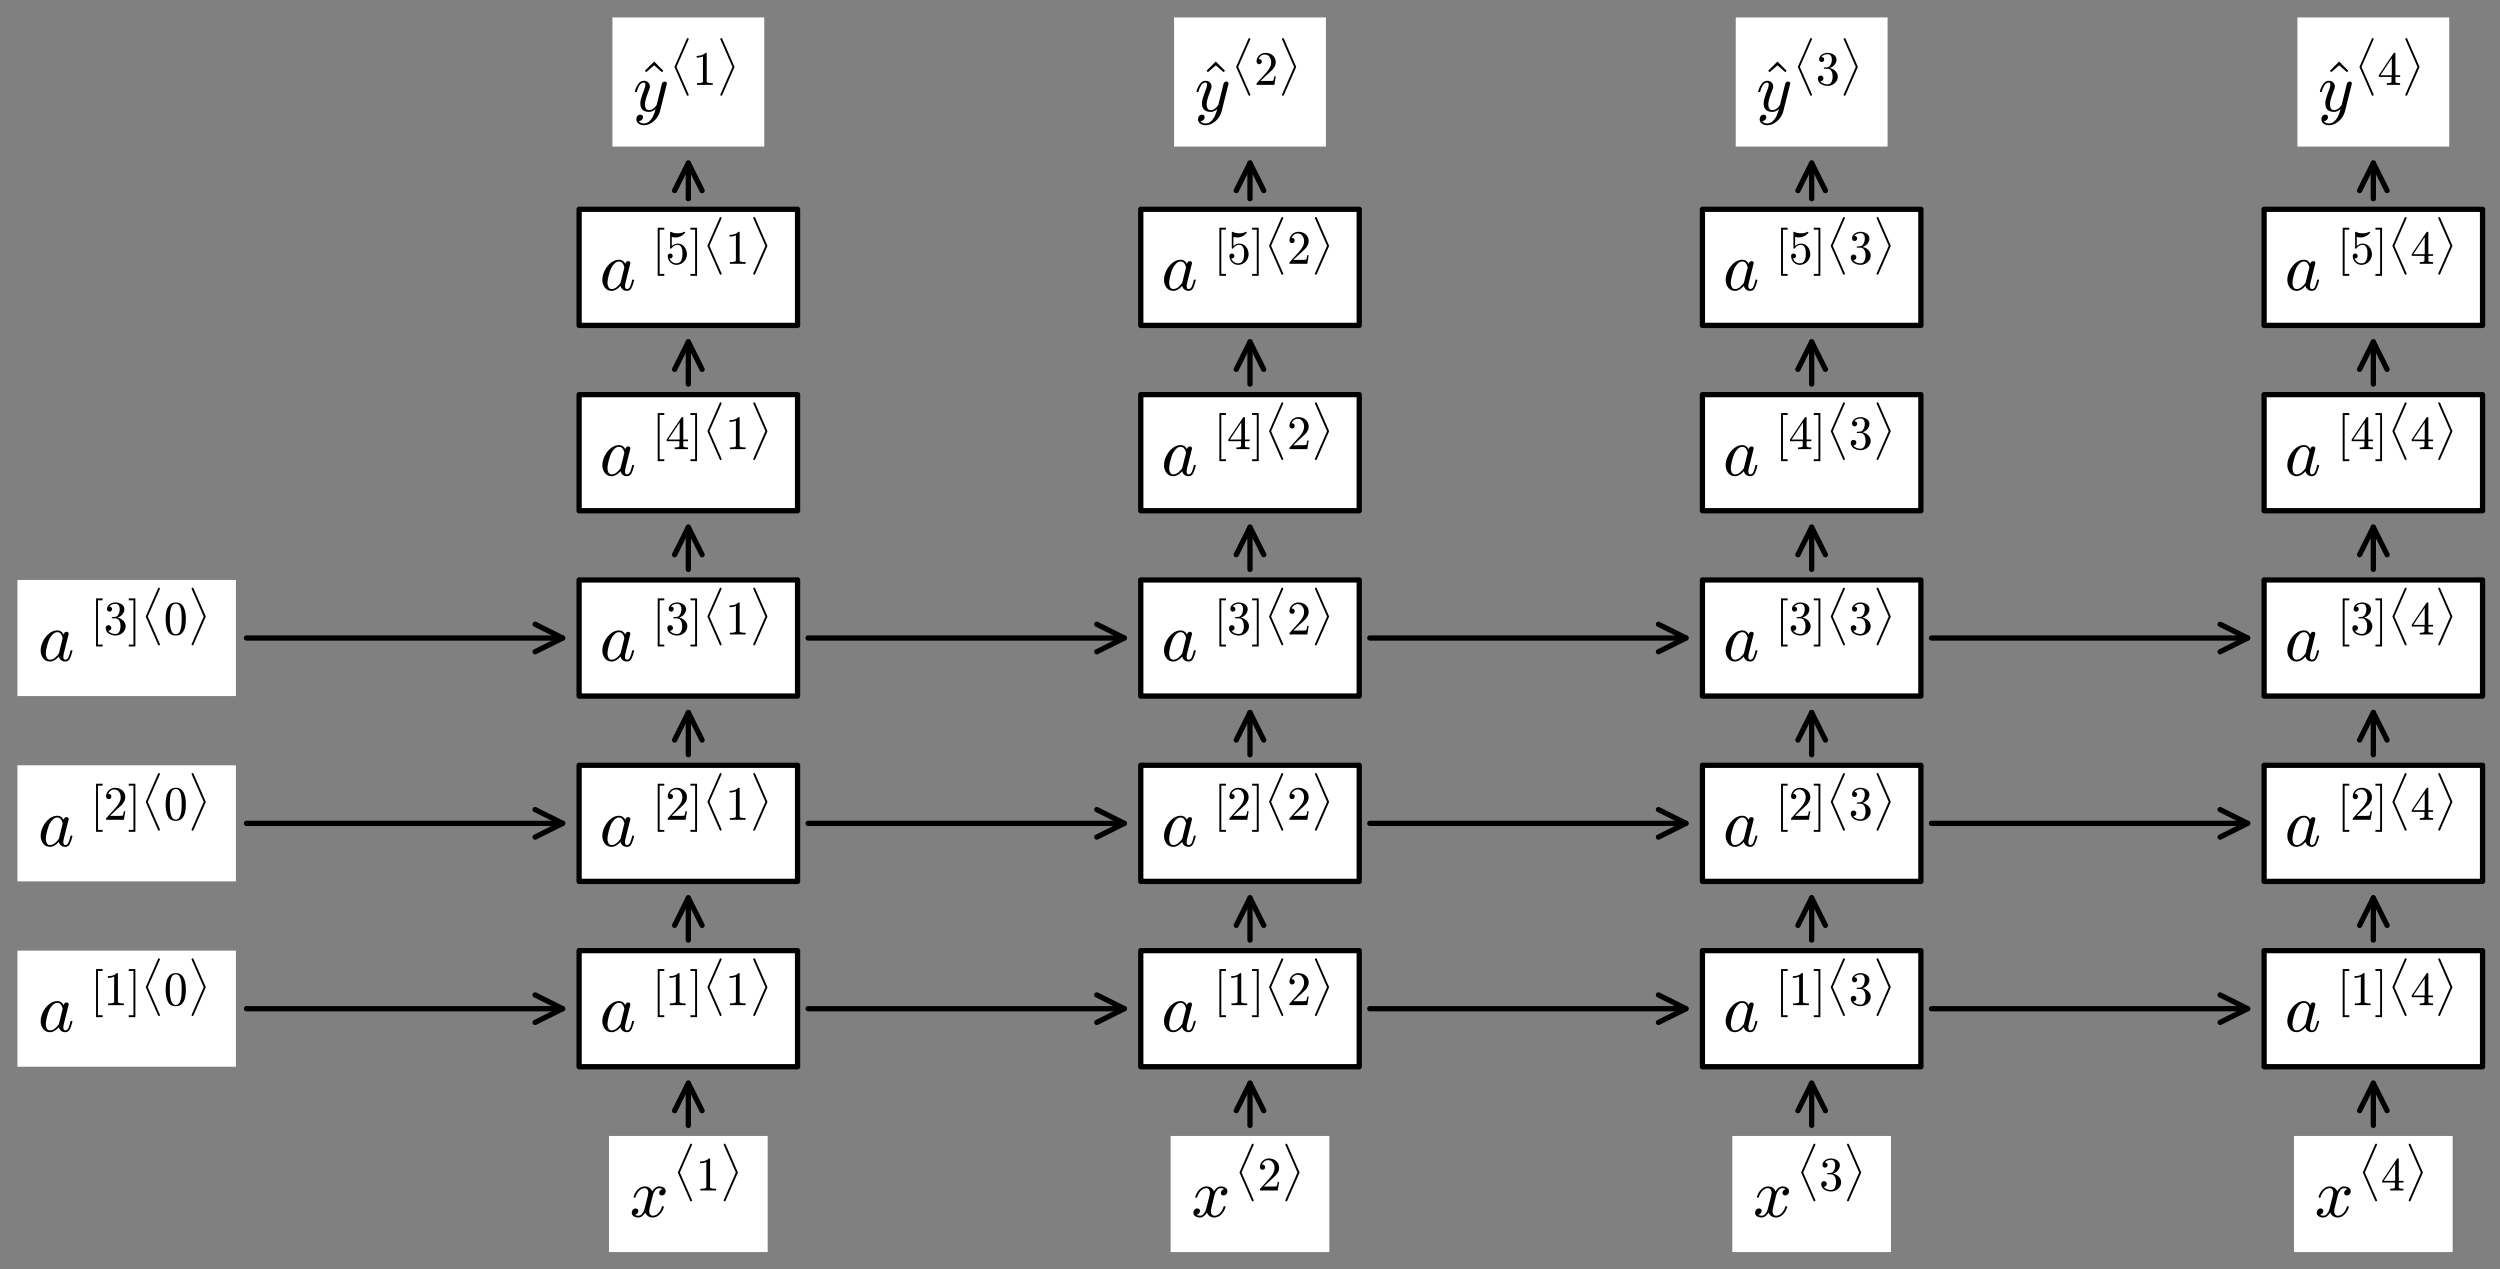 <?xml version="1.0" encoding="utf-8" standalone="no"?>
<!DOCTYPE svg PUBLIC "-//W3C//DTD SVG 1.1//EN"
  "http://www.w3.org/Graphics/SVG/1.1/DTD/svg11.dtd">
<!-- Created with matplotlib (https://matplotlib.org/) -->
<svg height="240.231pt" version="1.1" viewBox="0 0 473.083 240.231" width="473.083pt" xmlns="http://www.w3.org/2000/svg" xmlns:xlink="http://www.w3.org/1999/xlink">
 <rect x="0" y="0" width="473.083" height="240.231" fill="#808080" stroke="none"/>
 <defs>
  <style type="text/css">*{stroke-linecap:butt;stroke-linejoin:round;}</style>
 </defs>
 <g id="figure_1">
  <g id="patch_1">
   <path d="M 0 240.231 
L 473.083 240.231 
L 473.083 0 
L 0 0 
z
" style="fill:none;"/>
  </g>
  <g id="axes_1">
   <g id="text_1">
    <g id="patch_2">
     <path d="M 3.3 201.86 
L 44.64 201.86 
L 44.64 179.89 
L 3.3 179.89 
z
" style="fill:#ffffff;"/>
    </g>
    <!-- $a^{\;[1]\langle 0 \rangle} $ -->
    <g transform="translate(7.2 195.256)scale(0.13 -0.13)">
     <defs>
      <path d="M 17.391 -1.125 
Q 11.078 -1.125 7.438 3.641 
Q 3.812 8.406 3.812 14.891 
Q 3.812 21.297 7.125 28.172 
Q 10.453 35.062 16.094 39.625 
Q 21.734 44.188 28.219 44.188 
Q 31.203 44.188 33.547 42.578 
Q 35.891 40.969 37.203 38.188 
Q 38.328 42.188 41.609 42.188 
Q 42.875 42.188 43.719 41.422 
Q 44.578 40.672 44.578 39.406 
Q 44.578 39.109 44.547 38.953 
Q 44.531 38.812 44.484 38.625 
L 37.5 10.688 
Q 36.812 7.719 36.812 5.812 
Q 36.812 1.516 39.703 1.516 
Q 42.828 1.516 44.453 5.484 
Q 46.094 9.469 47.219 14.703 
Q 47.406 15.281 48 15.281 
L 49.219 15.281 
Q 49.609 15.281 49.844 14.938 
Q 50.094 14.594 50.094 14.312 
Q 48.344 7.328 46.266 3.094 
Q 44.188 -1.125 39.5 -1.125 
Q 36.141 -1.125 33.547 0.844 
Q 30.953 2.828 30.328 6.109 
Q 23.875 -1.125 17.391 -1.125 
z
M 17.484 1.516 
Q 21.094 1.516 24.484 4.219 
Q 27.875 6.938 30.328 10.594 
Q 30.422 10.688 30.422 10.891 
L 35.797 32.625 
L 35.891 32.906 
Q 35.297 36.469 33.312 39.031 
Q 31.344 41.609 27.984 41.609 
Q 24.609 41.609 21.703 38.844 
Q 18.797 36.078 16.797 32.328 
Q 14.844 28.328 13.062 21.344 
Q 11.281 14.359 11.281 10.5 
Q 11.281 7.031 12.766 4.266 
Q 14.266 1.516 17.484 1.516 
z
" id="Cmmi10-97"/>
      <path d="M 11.812 -25 
L 11.812 75 
L 25.484 75 
L 25.484 71 
L 15.828 71 
L 15.828 -21 
L 25.484 -21 
L 25.484 -25 
z
" id="Cmr10-91"/>
      <path d="M 9.281 0 
L 9.281 3.516 
Q 21.781 3.516 21.781 6.688 
L 21.781 59.188 
Q 16.609 56.688 8.688 56.688 
L 8.688 60.203 
Q 20.953 60.203 27.203 66.609 
L 28.609 66.609 
Q 28.953 66.609 29.266 66.328 
Q 29.594 66.062 29.594 65.719 
L 29.594 6.688 
Q 29.594 3.516 42.094 3.516 
L 42.094 0 
z
" id="Cmr10-49"/>
      <path d="M 2.203 -25 
L 2.203 -21 
L 11.922 -21 
L 11.922 71 
L 2.203 71 
L 2.203 75 
L 15.922 75 
L 15.922 -25 
z
" id="Cmr10-93"/>
      <path d="M 35.5 -114.797 
L 10.016 -56.781 
Q 9.812 -56.5 9.812 -56 
Q 9.812 -55.516 10.016 -55.328 
L 35.5 2.781 
Q 35.984 4 37.312 4 
Q 38.031 4 38.672 3.359 
Q 39.312 2.734 39.312 2 
Q 39.312 1.516 39.203 1.312 
L 14.016 -56 
L 39.203 -113.281 
Q 39.312 -113.484 39.312 -114.016 
Q 39.312 -114.75 38.672 -115.375 
Q 38.031 -116.016 37.312 -116.016 
Q 36.031 -116.016 35.5 -114.797 
z
" id="Cmex10-173"/>
      <path d="M 25 -2.203 
Q 12.75 -2.203 8.328 7.875 
Q 3.906 17.969 3.906 31.891 
Q 3.906 40.578 5.484 48.234 
Q 7.078 55.906 11.781 61.25 
Q 16.5 66.609 25 66.609 
Q 31.594 66.609 35.781 63.375 
Q 39.984 60.156 42.188 55.047 
Q 44.391 49.953 45.188 44.109 
Q 46 38.281 46 31.891 
Q 46 23.297 44.406 15.797 
Q 42.828 8.297 38.188 3.047 
Q 33.547 -2.203 25 -2.203 
z
M 25 0.391 
Q 30.562 0.391 33.297 6.094 
Q 36.031 11.812 36.672 18.75 
Q 37.312 25.688 37.312 33.5 
Q 37.312 41.016 36.672 47.359 
Q 36.031 53.719 33.312 58.859 
Q 30.609 64.016 25 64.016 
Q 19.344 64.016 16.609 58.828 
Q 13.875 53.656 13.234 47.328 
Q 12.594 41.016 12.594 33.5 
Q 12.594 27.938 12.859 23 
Q 13.141 18.062 14.312 12.812 
Q 15.484 7.562 18.094 3.969 
Q 20.703 0.391 25 0.391 
z
" id="Cmr10-48"/>
      <path d="M 7.812 -114.016 
Q 7.812 -113.484 8.016 -113.281 
L 33.109 -56 
L 8.016 1.312 
Q 7.812 1.516 7.812 2 
Q 7.812 2.734 8.391 3.359 
Q 8.984 4 9.812 4 
Q 10.984 4 11.719 2.781 
L 37.203 -55.328 
Q 37.312 -55.516 37.312 -56 
Q 37.312 -56.5 37.203 -56.781 
L 11.719 -114.797 
Q 10.938 -116.016 9.812 -116.016 
Q 8.984 -116.016 8.391 -115.375 
Q 7.812 -114.75 7.812 -114.016 
z
" id="Cmex10-174"/>
     </defs>
     <use transform="translate(0 0.597)" xlink:href="#Cmmi10-97"/>
     <use transform="translate(76.157 38.861)scale(0.7)" xlink:href="#Cmr10-91"/>
     <use transform="translate(95.537 38.861)scale(0.7)" xlink:href="#Cmr10-49"/>
     <use transform="translate(130.537 38.861)scale(0.7)" xlink:href="#Cmr10-93"/>
     <use transform="translate(149.917 104.202)scale(0.7)" xlink:href="#Cmex10-173"/>
     <use transform="translate(182.969 38.861)scale(0.7)" xlink:href="#Cmr10-48"/>
     <use transform="translate(217.969 104.202)scale(0.7)" xlink:href="#Cmex10-174"/>
    </g>
   </g>
   <g id="text_2">
    <g id="patch_3">
     <path d="M 109.586 201.86 
L 150.926 201.86 
L 150.926 179.89 
L 109.586 179.89 
z
" style="fill:#ffffff;stroke:#000000;stroke-linejoin:miter;"/>
    </g>
    <!-- $a^{\;[1]\langle 1 \rangle} $ -->
    <g transform="translate(113.486 195.256)scale(0.13 -0.13)">
     <use transform="translate(0 0.597)" xlink:href="#Cmmi10-97"/>
     <use transform="translate(76.157 38.861)scale(0.7)" xlink:href="#Cmr10-91"/>
     <use transform="translate(95.537 38.861)scale(0.7)" xlink:href="#Cmr10-49"/>
     <use transform="translate(130.537 38.861)scale(0.7)" xlink:href="#Cmr10-93"/>
     <use transform="translate(149.917 104.202)scale(0.7)" xlink:href="#Cmex10-173"/>
     <use transform="translate(182.969 38.861)scale(0.7)" xlink:href="#Cmr10-49"/>
     <use transform="translate(217.969 104.202)scale(0.7)" xlink:href="#Cmex10-174"/>
    </g>
   </g>
   <g id="patch_4">
    <path d="M 106.466 190.875 
Q 77.113 190.875 46.642 190.875 
" style="fill:none;stroke:#000000;stroke-linecap:round;"/>
    <path d="M 101.266 188.275 
L 106.466 190.875 
L 101.266 193.475 
" style="fill:none;stroke:#000000;stroke-linecap:round;"/>
   </g>
   <g id="text_3">
    <g id="patch_5">
     <path d="M 115.241 236.931 
L 145.271 236.931 
L 145.271 214.961 
L 115.241 214.961 
z
" style="fill:#ffffff;"/>
    </g>
    <!-- $x^{\langle 1 \rangle} $ -->
    <g transform="translate(119.141 230.327)scale(0.13 -0.13)">
     <defs>
      <path d="M 7.812 2.875 
Q 9.578 1.516 12.797 1.516 
Q 15.922 1.516 18.312 4.516 
Q 20.703 7.516 21.578 11.078 
L 26.125 28.812 
Q 27.203 33.641 27.203 35.406 
Q 27.203 37.891 25.812 39.75 
Q 24.422 41.609 21.922 41.609 
Q 18.75 41.609 15.969 39.625 
Q 13.188 37.641 11.281 34.594 
Q 9.375 31.547 8.594 28.422 
Q 8.406 27.781 7.812 27.781 
L 6.594 27.781 
Q 5.812 27.781 5.812 28.719 
L 5.812 29 
Q 6.781 32.719 9.125 36.25 
Q 11.469 39.797 14.859 41.984 
Q 18.266 44.188 22.125 44.188 
Q 25.781 44.188 28.734 42.234 
Q 31.688 40.281 32.906 36.922 
Q 34.625 39.984 37.281 42.078 
Q 39.938 44.188 43.109 44.188 
Q 45.266 44.188 47.5 43.422 
Q 49.75 42.672 51.172 41.109 
Q 52.594 39.547 52.594 37.203 
Q 52.594 34.672 50.953 32.828 
Q 49.312 31 46.781 31 
Q 45.172 31 44.094 32.031 
Q 43.016 33.062 43.016 34.625 
Q 43.016 36.719 44.453 38.297 
Q 45.906 39.891 47.906 40.188 
Q 46.094 41.609 42.922 41.609 
Q 39.703 41.609 37.328 38.625 
Q 34.969 35.641 33.984 31.984 
L 29.594 14.312 
Q 28.516 10.297 28.516 7.719 
Q 28.516 5.172 29.953 3.344 
Q 31.391 1.516 33.797 1.516 
Q 38.484 1.516 42.156 5.641 
Q 45.844 9.766 47.016 14.703 
Q 47.219 15.281 47.797 15.281 
L 49.031 15.281 
Q 49.422 15.281 49.656 15.016 
Q 49.906 14.75 49.906 14.406 
Q 49.906 14.312 49.812 14.109 
Q 48.391 8.156 43.844 3.516 
Q 39.312 -1.125 33.594 -1.125 
Q 29.938 -1.125 26.984 0.844 
Q 24.031 2.828 22.797 6.203 
Q 21.234 3.266 18.469 1.062 
Q 15.719 -1.125 12.594 -1.125 
Q 10.453 -1.125 8.172 -0.359 
Q 5.906 0.391 4.484 1.953 
Q 3.078 3.516 3.078 5.906 
Q 3.078 8.25 4.703 10.172 
Q 6.344 12.109 8.797 12.109 
Q 10.453 12.109 11.578 11.109 
Q 12.703 10.109 12.703 8.5 
Q 12.703 6.391 11.297 4.828 
Q 9.906 3.266 7.812 2.875 
z
" id="Cmmi10-120"/>
     </defs>
     <use transform="translate(0 0.597)" xlink:href="#Cmmi10-120"/>
     <use transform="translate(63.383 104.202)scale(0.7)" xlink:href="#Cmex10-173"/>
     <use transform="translate(96.435 38.861)scale(0.7)" xlink:href="#Cmr10-49"/>
     <use transform="translate(131.435 104.202)scale(0.7)" xlink:href="#Cmex10-174"/>
    </g>
   </g>
   <g id="patch_6">
    <path d="M 130.256 212.962 
Q 130.256 208.41 130.256 204.975 
" style="fill:none;stroke:#000000;stroke-linecap:round;"/>
    <path d="M 127.656 210.175 
L 130.256 204.975 
L 132.856 210.175 
" style="fill:none;stroke:#000000;stroke-linecap:round;"/>
   </g>
   <g id="text_4">
    <g id="patch_7">
     <path d="M 215.871 201.86 
L 257.211 201.86 
L 257.211 179.89 
L 215.871 179.89 
z
" style="fill:#ffffff;stroke:#000000;stroke-linejoin:miter;"/>
    </g>
    <!-- $a^{\;[1]\langle 2 \rangle} $ -->
    <g transform="translate(219.771 195.256)scale(0.13 -0.13)">
     <defs>
      <path d="M 4.984 0 
L 4.984 2.688 
Q 4.984 2.938 5.172 3.219 
L 20.703 20.406 
Q 24.219 24.219 26.406 26.797 
Q 28.609 29.391 30.75 32.766 
Q 32.906 36.141 34.156 39.625 
Q 35.406 43.109 35.406 47.016 
Q 35.406 51.125 33.891 54.859 
Q 32.375 58.594 29.375 60.844 
Q 26.375 63.094 22.125 63.094 
Q 17.781 63.094 14.312 60.469 
Q 10.844 57.859 9.422 53.719 
Q 9.812 53.812 10.5 53.812 
Q 12.75 53.812 14.328 52.297 
Q 15.922 50.781 15.922 48.391 
Q 15.922 46.094 14.328 44.5 
Q 12.75 42.922 10.5 42.922 
Q 8.156 42.922 6.562 44.547 
Q 4.984 46.188 4.984 48.391 
Q 4.984 52.156 6.391 55.438 
Q 7.812 58.734 10.469 61.297 
Q 13.141 63.875 16.484 65.234 
Q 19.828 66.609 23.578 66.609 
Q 29.297 66.609 34.219 64.188 
Q 39.156 61.766 42.031 57.344 
Q 44.922 52.938 44.922 47.016 
Q 44.922 42.672 43.016 38.766 
Q 41.109 34.859 38.125 31.656 
Q 35.156 28.469 30.516 24.406 
Q 25.875 20.359 24.422 19 
L 13.094 8.109 
L 22.703 8.109 
Q 29.781 8.109 34.547 8.219 
Q 39.312 8.344 39.594 8.594 
Q 40.766 9.859 42 17.828 
L 44.922 17.828 
L 42.094 0 
z
" id="Cmr10-50"/>
     </defs>
     <use transform="translate(0 0.597)" xlink:href="#Cmmi10-97"/>
     <use transform="translate(76.157 38.861)scale(0.7)" xlink:href="#Cmr10-91"/>
     <use transform="translate(95.537 38.861)scale(0.7)" xlink:href="#Cmr10-49"/>
     <use transform="translate(130.537 38.861)scale(0.7)" xlink:href="#Cmr10-93"/>
     <use transform="translate(149.917 104.202)scale(0.7)" xlink:href="#Cmex10-173"/>
     <use transform="translate(182.969 38.861)scale(0.7)" xlink:href="#Cmr10-50"/>
     <use transform="translate(217.969 104.202)scale(0.7)" xlink:href="#Cmex10-174"/>
    </g>
   </g>
   <g id="patch_8">
    <path d="M 212.752 190.875 
Q 183.398 190.875 152.927 190.875 
" style="fill:none;stroke:#000000;stroke-linecap:round;"/>
    <path d="M 207.552 188.275 
L 212.752 190.875 
L 207.552 193.475 
" style="fill:none;stroke:#000000;stroke-linecap:round;"/>
   </g>
   <g id="text_5">
    <g id="patch_9">
     <path d="M 221.526 236.931 
L 251.556 236.931 
L 251.556 214.961 
L 221.526 214.961 
z
" style="fill:#ffffff;"/>
    </g>
    <!-- $x^{\langle 2 \rangle} $ -->
    <g transform="translate(225.426 230.327)scale(0.13 -0.13)">
     <use transform="translate(0 0.597)" xlink:href="#Cmmi10-120"/>
     <use transform="translate(63.383 104.202)scale(0.7)" xlink:href="#Cmex10-173"/>
     <use transform="translate(96.435 38.861)scale(0.7)" xlink:href="#Cmr10-50"/>
     <use transform="translate(131.435 104.202)scale(0.7)" xlink:href="#Cmex10-174"/>
    </g>
   </g>
   <g id="patch_10">
    <path d="M 236.541 212.962 
Q 236.541 208.41 236.541 204.975 
" style="fill:none;stroke:#000000;stroke-linecap:round;"/>
    <path d="M 233.941 210.175 
L 236.541 204.975 
L 239.141 210.175 
" style="fill:none;stroke:#000000;stroke-linecap:round;"/>
   </g>
   <g id="text_6">
    <g id="patch_11">
     <path d="M 322.157 201.86 
L 363.497 201.86 
L 363.497 179.89 
L 322.157 179.89 
z
" style="fill:#ffffff;stroke:#000000;stroke-linejoin:miter;"/>
    </g>
    <!-- $a^{\;[1]\langle 3 \rangle} $ -->
    <g transform="translate(326.057 195.256)scale(0.13 -0.13)">
     <defs>
      <path d="M 9.516 7.719 
Q 11.859 4.297 15.812 2.641 
Q 19.781 0.984 24.312 0.984 
Q 30.125 0.984 32.562 5.938 
Q 35.016 10.891 35.016 17.188 
Q 35.016 20.016 34.5 22.844 
Q 33.984 25.688 32.766 28.125 
Q 31.547 30.562 29.422 32.031 
Q 27.297 33.5 24.219 33.5 
L 17.578 33.5 
Q 16.703 33.5 16.703 34.422 
L 16.703 35.297 
Q 16.703 36.078 17.578 36.078 
L 23.094 36.531 
Q 26.609 36.531 28.922 39.156 
Q 31.25 41.797 32.328 45.578 
Q 33.406 49.359 33.406 52.781 
Q 33.406 57.562 31.156 60.641 
Q 28.906 63.719 24.312 63.719 
Q 20.516 63.719 17.047 62.281 
Q 13.578 60.844 11.531 57.906 
Q 11.719 57.953 11.859 57.984 
Q 12.016 58.016 12.203 58.016 
Q 14.453 58.016 15.969 56.453 
Q 17.484 54.891 17.484 52.688 
Q 17.484 50.531 15.969 48.969 
Q 14.453 47.406 12.203 47.406 
Q 10.016 47.406 8.453 48.969 
Q 6.891 50.531 6.891 52.688 
Q 6.891 56.984 9.469 60.156 
Q 12.062 63.328 16.141 64.969 
Q 20.219 66.609 24.312 66.609 
Q 27.344 66.609 30.703 65.703 
Q 34.078 64.797 36.812 63.109 
Q 39.547 61.422 41.281 58.781 
Q 43.016 56.156 43.016 52.781 
Q 43.016 48.578 41.141 45.016 
Q 39.266 41.453 35.984 38.859 
Q 32.719 36.281 28.812 35.016 
Q 33.156 34.188 37.062 31.734 
Q 40.969 29.297 43.328 25.484 
Q 45.703 21.688 45.703 17.281 
Q 45.703 11.766 42.672 7.297 
Q 39.656 2.828 34.719 0.312 
Q 29.781 -2.203 24.312 -2.203 
Q 19.625 -2.203 14.906 -0.406 
Q 10.203 1.375 7.203 4.938 
Q 4.203 8.5 4.203 13.484 
Q 4.203 15.969 5.859 17.625 
Q 7.516 19.281 10.016 19.281 
Q 11.625 19.281 12.969 18.531 
Q 14.312 17.781 15.062 16.406 
Q 15.828 15.047 15.828 13.484 
Q 15.828 11.031 14.109 9.375 
Q 12.406 7.719 10.016 7.719 
z
" id="Cmr10-51"/>
     </defs>
     <use transform="translate(0 0.597)" xlink:href="#Cmmi10-97"/>
     <use transform="translate(76.157 38.861)scale(0.7)" xlink:href="#Cmr10-91"/>
     <use transform="translate(95.537 38.861)scale(0.7)" xlink:href="#Cmr10-49"/>
     <use transform="translate(130.537 38.861)scale(0.7)" xlink:href="#Cmr10-93"/>
     <use transform="translate(149.917 104.202)scale(0.7)" xlink:href="#Cmex10-173"/>
     <use transform="translate(182.969 38.861)scale(0.7)" xlink:href="#Cmr10-51"/>
     <use transform="translate(217.969 104.202)scale(0.7)" xlink:href="#Cmex10-174"/>
    </g>
   </g>
   <g id="patch_12">
    <path d="M 319.037 190.875 
Q 289.684 190.875 259.213 190.875 
" style="fill:none;stroke:#000000;stroke-linecap:round;"/>
    <path d="M 313.837 188.275 
L 319.037 190.875 
L 313.837 193.475 
" style="fill:none;stroke:#000000;stroke-linecap:round;"/>
   </g>
   <g id="text_7">
    <g id="patch_13">
     <path d="M 327.812 236.931 
L 357.842 236.931 
L 357.842 214.961 
L 327.812 214.961 
z
" style="fill:#ffffff;"/>
    </g>
    <!-- $x^{\langle 3 \rangle} $ -->
    <g transform="translate(331.712 230.327)scale(0.13 -0.13)">
     <use transform="translate(0 0.597)" xlink:href="#Cmmi10-120"/>
     <use transform="translate(63.383 104.202)scale(0.7)" xlink:href="#Cmex10-173"/>
     <use transform="translate(96.435 38.861)scale(0.7)" xlink:href="#Cmr10-51"/>
     <use transform="translate(131.435 104.202)scale(0.7)" xlink:href="#Cmex10-174"/>
    </g>
   </g>
   <g id="patch_14">
    <path d="M 342.827 212.962 
Q 342.827 208.41 342.827 204.975 
" style="fill:none;stroke:#000000;stroke-linecap:round;"/>
    <path d="M 340.227 210.175 
L 342.827 204.975 
L 345.427 210.175 
" style="fill:none;stroke:#000000;stroke-linecap:round;"/>
   </g>
   <g id="text_8">
    <g id="patch_15">
     <path d="M 428.443 201.86 
L 469.783 201.86 
L 469.783 179.89 
L 428.443 179.89 
z
" style="fill:#ffffff;stroke:#000000;stroke-linejoin:miter;"/>
    </g>
    <!-- $a^{\;[1]\langle 4 \rangle} $ -->
    <g transform="translate(432.343 195.256)scale(0.13 -0.13)">
     <defs>
      <path d="M 2.781 16.5 
L 2.781 20.016 
L 33.688 66.109 
Q 34.031 66.609 34.719 66.609 
L 36.188 66.609 
Q 37.312 66.609 37.312 65.484 
L 37.312 20.016 
L 47.125 20.016 
L 47.125 16.5 
L 37.312 16.5 
L 37.312 6.688 
Q 37.312 4.641 40.234 4.078 
Q 43.172 3.516 47.016 3.516 
L 47.016 0 
L 19.484 0 
L 19.484 3.516 
Q 23.344 3.516 26.266 4.078 
Q 29.203 4.641 29.203 6.688 
L 29.203 16.5 
z
M 6.109 20.016 
L 29.781 20.016 
L 29.781 55.422 
z
" id="Cmr10-52"/>
     </defs>
     <use transform="translate(0 0.597)" xlink:href="#Cmmi10-97"/>
     <use transform="translate(76.157 38.861)scale(0.7)" xlink:href="#Cmr10-91"/>
     <use transform="translate(95.537 38.861)scale(0.7)" xlink:href="#Cmr10-49"/>
     <use transform="translate(130.537 38.861)scale(0.7)" xlink:href="#Cmr10-93"/>
     <use transform="translate(149.917 104.202)scale(0.7)" xlink:href="#Cmex10-173"/>
     <use transform="translate(182.969 38.861)scale(0.7)" xlink:href="#Cmr10-52"/>
     <use transform="translate(217.969 104.202)scale(0.7)" xlink:href="#Cmex10-174"/>
    </g>
   </g>
   <g id="patch_16">
    <path d="M 425.323 190.875 
Q 395.97 190.875 365.499 190.875 
" style="fill:none;stroke:#000000;stroke-linecap:round;"/>
    <path d="M 420.123 188.275 
L 425.323 190.875 
L 420.123 193.475 
" style="fill:none;stroke:#000000;stroke-linecap:round;"/>
   </g>
   <g id="text_9">
    <g id="patch_17">
     <path d="M 434.098 236.931 
L 464.128 236.931 
L 464.128 214.961 
L 434.098 214.961 
z
" style="fill:#ffffff;"/>
    </g>
    <!-- $x^{\langle 4 \rangle} $ -->
    <g transform="translate(437.998 230.327)scale(0.13 -0.13)">
     <use transform="translate(0 0.597)" xlink:href="#Cmmi10-120"/>
     <use transform="translate(63.383 104.202)scale(0.7)" xlink:href="#Cmex10-173"/>
     <use transform="translate(96.435 38.861)scale(0.7)" xlink:href="#Cmr10-52"/>
     <use transform="translate(131.435 104.202)scale(0.7)" xlink:href="#Cmex10-174"/>
    </g>
   </g>
   <g id="patch_18">
    <path d="M 449.113 212.962 
Q 449.113 208.41 449.113 204.975 
" style="fill:none;stroke:#000000;stroke-linecap:round;"/>
    <path d="M 446.513 210.175 
L 449.113 204.975 
L 451.713 210.175 
" style="fill:none;stroke:#000000;stroke-linecap:round;"/>
   </g>
   <g id="text_10">
    <g id="patch_19">
     <path d="M 3.3 166.789 
L 44.64 166.789 
L 44.64 144.819 
L 3.3 144.819 
z
" style="fill:#ffffff;"/>
    </g>
    <!-- $a^{\;[2]\langle 0 \rangle} $ -->
    <g transform="translate(7.2 160.185)scale(0.13 -0.13)">
     <use transform="translate(0 0.597)" xlink:href="#Cmmi10-97"/>
     <use transform="translate(76.157 38.861)scale(0.7)" xlink:href="#Cmr10-91"/>
     <use transform="translate(95.537 38.861)scale(0.7)" xlink:href="#Cmr10-50"/>
     <use transform="translate(130.537 38.861)scale(0.7)" xlink:href="#Cmr10-93"/>
     <use transform="translate(149.917 104.202)scale(0.7)" xlink:href="#Cmex10-173"/>
     <use transform="translate(182.969 38.861)scale(0.7)" xlink:href="#Cmr10-48"/>
     <use transform="translate(217.969 104.202)scale(0.7)" xlink:href="#Cmex10-174"/>
    </g>
   </g>
   <g id="text_11">
    <g id="patch_20">
     <path d="M 109.586 166.789 
L 150.926 166.789 
L 150.926 144.819 
L 109.586 144.819 
z
" style="fill:#ffffff;stroke:#000000;stroke-linejoin:miter;"/>
    </g>
    <!-- $a^{\;[2]\langle 1 \rangle} $ -->
    <g transform="translate(113.486 160.185)scale(0.13 -0.13)">
     <use transform="translate(0 0.597)" xlink:href="#Cmmi10-97"/>
     <use transform="translate(76.157 38.861)scale(0.7)" xlink:href="#Cmr10-91"/>
     <use transform="translate(95.537 38.861)scale(0.7)" xlink:href="#Cmr10-50"/>
     <use transform="translate(130.537 38.861)scale(0.7)" xlink:href="#Cmr10-93"/>
     <use transform="translate(149.917 104.202)scale(0.7)" xlink:href="#Cmex10-173"/>
     <use transform="translate(182.969 38.861)scale(0.7)" xlink:href="#Cmr10-49"/>
     <use transform="translate(217.969 104.202)scale(0.7)" xlink:href="#Cmex10-174"/>
    </g>
   </g>
   <g id="patch_21">
    <path d="M 106.466 155.804 
Q 77.113 155.804 46.642 155.804 
" style="fill:none;stroke:#000000;stroke-linecap:round;"/>
    <path d="M 101.266 153.204 
L 106.466 155.804 
L 101.266 158.404 
" style="fill:none;stroke:#000000;stroke-linecap:round;"/>
   </g>
   <g id="patch_22">
    <path d="M 130.256 169.906 
Q 130.256 173.34 130.256 177.892 
" style="fill:none;stroke:#000000;stroke-linecap:round;"/>
    <path d="M 127.656 175.106 
L 130.256 169.906 
L 132.856 175.106 
" style="fill:none;stroke:#000000;stroke-linecap:round;"/>
   </g>
   <g id="text_12">
    <g id="patch_23">
     <path d="M 215.871 166.789 
L 257.211 166.789 
L 257.211 144.819 
L 215.871 144.819 
z
" style="fill:#ffffff;stroke:#000000;stroke-linejoin:miter;"/>
    </g>
    <!-- $a^{\;[2]\langle 2 \rangle} $ -->
    <g transform="translate(219.771 160.185)scale(0.13 -0.13)">
     <use transform="translate(0 0.597)" xlink:href="#Cmmi10-97"/>
     <use transform="translate(76.157 38.861)scale(0.7)" xlink:href="#Cmr10-91"/>
     <use transform="translate(95.537 38.861)scale(0.7)" xlink:href="#Cmr10-50"/>
     <use transform="translate(130.537 38.861)scale(0.7)" xlink:href="#Cmr10-93"/>
     <use transform="translate(149.917 104.202)scale(0.7)" xlink:href="#Cmex10-173"/>
     <use transform="translate(182.969 38.861)scale(0.7)" xlink:href="#Cmr10-50"/>
     <use transform="translate(217.969 104.202)scale(0.7)" xlink:href="#Cmex10-174"/>
    </g>
   </g>
   <g id="patch_24">
    <path d="M 212.752 155.804 
Q 183.398 155.804 152.927 155.804 
" style="fill:none;stroke:#000000;stroke-linecap:round;"/>
    <path d="M 207.552 153.204 
L 212.752 155.804 
L 207.552 158.404 
" style="fill:none;stroke:#000000;stroke-linecap:round;"/>
   </g>
   <g id="patch_25">
    <path d="M 236.541 169.906 
Q 236.541 173.34 236.541 177.892 
" style="fill:none;stroke:#000000;stroke-linecap:round;"/>
    <path d="M 233.941 175.106 
L 236.541 169.906 
L 239.141 175.106 
" style="fill:none;stroke:#000000;stroke-linecap:round;"/>
   </g>
   <g id="text_13">
    <g id="patch_26">
     <path d="M 322.157 166.789 
L 363.497 166.789 
L 363.497 144.819 
L 322.157 144.819 
z
" style="fill:#ffffff;stroke:#000000;stroke-linejoin:miter;"/>
    </g>
    <!-- $a^{\;[2]\langle 3 \rangle} $ -->
    <g transform="translate(326.057 160.185)scale(0.13 -0.13)">
     <use transform="translate(0 0.597)" xlink:href="#Cmmi10-97"/>
     <use transform="translate(76.157 38.861)scale(0.7)" xlink:href="#Cmr10-91"/>
     <use transform="translate(95.537 38.861)scale(0.7)" xlink:href="#Cmr10-50"/>
     <use transform="translate(130.537 38.861)scale(0.7)" xlink:href="#Cmr10-93"/>
     <use transform="translate(149.917 104.202)scale(0.7)" xlink:href="#Cmex10-173"/>
     <use transform="translate(182.969 38.861)scale(0.7)" xlink:href="#Cmr10-51"/>
     <use transform="translate(217.969 104.202)scale(0.7)" xlink:href="#Cmex10-174"/>
    </g>
   </g>
   <g id="patch_27">
    <path d="M 319.037 155.804 
Q 289.684 155.804 259.213 155.804 
" style="fill:none;stroke:#000000;stroke-linecap:round;"/>
    <path d="M 313.837 153.204 
L 319.037 155.804 
L 313.837 158.404 
" style="fill:none;stroke:#000000;stroke-linecap:round;"/>
   </g>
   <g id="patch_28">
    <path d="M 342.827 169.906 
Q 342.827 173.34 342.827 177.892 
" style="fill:none;stroke:#000000;stroke-linecap:round;"/>
    <path d="M 340.227 175.106 
L 342.827 169.906 
L 345.427 175.106 
" style="fill:none;stroke:#000000;stroke-linecap:round;"/>
   </g>
   <g id="text_14">
    <g id="patch_29">
     <path d="M 428.443 166.789 
L 469.783 166.789 
L 469.783 144.819 
L 428.443 144.819 
z
" style="fill:#ffffff;stroke:#000000;stroke-linejoin:miter;"/>
    </g>
    <!-- $a^{\;[2]\langle 4 \rangle} $ -->
    <g transform="translate(432.343 160.185)scale(0.13 -0.13)">
     <use transform="translate(0 0.597)" xlink:href="#Cmmi10-97"/>
     <use transform="translate(76.157 38.861)scale(0.7)" xlink:href="#Cmr10-91"/>
     <use transform="translate(95.537 38.861)scale(0.7)" xlink:href="#Cmr10-50"/>
     <use transform="translate(130.537 38.861)scale(0.7)" xlink:href="#Cmr10-93"/>
     <use transform="translate(149.917 104.202)scale(0.7)" xlink:href="#Cmex10-173"/>
     <use transform="translate(182.969 38.861)scale(0.7)" xlink:href="#Cmr10-52"/>
     <use transform="translate(217.969 104.202)scale(0.7)" xlink:href="#Cmex10-174"/>
    </g>
   </g>
   <g id="patch_30">
    <path d="M 425.323 155.804 
Q 395.97 155.804 365.499 155.804 
" style="fill:none;stroke:#000000;stroke-linecap:round;"/>
    <path d="M 420.123 153.204 
L 425.323 155.804 
L 420.123 158.404 
" style="fill:none;stroke:#000000;stroke-linecap:round;"/>
   </g>
   <g id="patch_31">
    <path d="M 449.113 169.906 
Q 449.113 173.34 449.113 177.892 
" style="fill:none;stroke:#000000;stroke-linecap:round;"/>
    <path d="M 446.513 175.106 
L 449.113 169.906 
L 451.713 175.106 
" style="fill:none;stroke:#000000;stroke-linecap:round;"/>
   </g>
   <g id="text_15">
    <g id="patch_32">
     <path d="M 3.3 131.718 
L 44.64 131.718 
L 44.64 109.748 
L 3.3 109.748 
z
" style="fill:#ffffff;"/>
    </g>
    <!-- $a^{\;[3]\langle 0 \rangle} $ -->
    <g transform="translate(7.2 125.114)scale(0.13 -0.13)">
     <use transform="translate(0 0.597)" xlink:href="#Cmmi10-97"/>
     <use transform="translate(76.157 38.861)scale(0.7)" xlink:href="#Cmr10-91"/>
     <use transform="translate(95.537 38.861)scale(0.7)" xlink:href="#Cmr10-51"/>
     <use transform="translate(130.537 38.861)scale(0.7)" xlink:href="#Cmr10-93"/>
     <use transform="translate(149.917 104.202)scale(0.7)" xlink:href="#Cmex10-173"/>
     <use transform="translate(182.969 38.861)scale(0.7)" xlink:href="#Cmr10-48"/>
     <use transform="translate(217.969 104.202)scale(0.7)" xlink:href="#Cmex10-174"/>
    </g>
   </g>
   <g id="text_16">
    <g id="patch_33">
     <path d="M 109.586 131.718 
L 150.926 131.718 
L 150.926 109.748 
L 109.586 109.748 
z
" style="fill:#ffffff;stroke:#000000;stroke-linejoin:miter;"/>
    </g>
    <!-- $a^{\;[3]\langle 1 \rangle} $ -->
    <g transform="translate(113.486 125.114)scale(0.13 -0.13)">
     <use transform="translate(0 0.597)" xlink:href="#Cmmi10-97"/>
     <use transform="translate(76.157 38.861)scale(0.7)" xlink:href="#Cmr10-91"/>
     <use transform="translate(95.537 38.861)scale(0.7)" xlink:href="#Cmr10-51"/>
     <use transform="translate(130.537 38.861)scale(0.7)" xlink:href="#Cmr10-93"/>
     <use transform="translate(149.917 104.202)scale(0.7)" xlink:href="#Cmex10-173"/>
     <use transform="translate(182.969 38.861)scale(0.7)" xlink:href="#Cmr10-49"/>
     <use transform="translate(217.969 104.202)scale(0.7)" xlink:href="#Cmex10-174"/>
    </g>
   </g>
   <g id="patch_34">
    <path d="M 106.466 120.733 
Q 77.113 120.733 46.642 120.733 
" style="fill:none;stroke:#000000;stroke-linecap:round;"/>
    <path d="M 101.266 118.133 
L 106.466 120.733 
L 101.266 123.333 
" style="fill:none;stroke:#000000;stroke-linecap:round;"/>
   </g>
   <g id="patch_35">
    <path d="M 130.256 134.835 
Q 130.256 138.269 130.256 142.821 
" style="fill:none;stroke:#000000;stroke-linecap:round;"/>
    <path d="M 127.656 140.035 
L 130.256 134.835 
L 132.856 140.035 
" style="fill:none;stroke:#000000;stroke-linecap:round;"/>
   </g>
   <g id="text_17">
    <g id="patch_36">
     <path d="M 215.871 131.718 
L 257.211 131.718 
L 257.211 109.748 
L 215.871 109.748 
z
" style="fill:#ffffff;stroke:#000000;stroke-linejoin:miter;"/>
    </g>
    <!-- $a^{\;[3]\langle 2 \rangle} $ -->
    <g transform="translate(219.771 125.114)scale(0.13 -0.13)">
     <use transform="translate(0 0.597)" xlink:href="#Cmmi10-97"/>
     <use transform="translate(76.157 38.861)scale(0.7)" xlink:href="#Cmr10-91"/>
     <use transform="translate(95.537 38.861)scale(0.7)" xlink:href="#Cmr10-51"/>
     <use transform="translate(130.537 38.861)scale(0.7)" xlink:href="#Cmr10-93"/>
     <use transform="translate(149.917 104.202)scale(0.7)" xlink:href="#Cmex10-173"/>
     <use transform="translate(182.969 38.861)scale(0.7)" xlink:href="#Cmr10-50"/>
     <use transform="translate(217.969 104.202)scale(0.7)" xlink:href="#Cmex10-174"/>
    </g>
   </g>
   <g id="patch_37">
    <path d="M 212.752 120.733 
Q 183.398 120.733 152.927 120.733 
" style="fill:none;stroke:#000000;stroke-linecap:round;"/>
    <path d="M 207.552 118.133 
L 212.752 120.733 
L 207.552 123.333 
" style="fill:none;stroke:#000000;stroke-linecap:round;"/>
   </g>
   <g id="patch_38">
    <path d="M 236.541 134.835 
Q 236.541 138.269 236.541 142.821 
" style="fill:none;stroke:#000000;stroke-linecap:round;"/>
    <path d="M 233.941 140.035 
L 236.541 134.835 
L 239.141 140.035 
" style="fill:none;stroke:#000000;stroke-linecap:round;"/>
   </g>
   <g id="text_18">
    <g id="patch_39">
     <path d="M 322.157 131.718 
L 363.497 131.718 
L 363.497 109.748 
L 322.157 109.748 
z
" style="fill:#ffffff;stroke:#000000;stroke-linejoin:miter;"/>
    </g>
    <!-- $a^{\;[3]\langle 3 \rangle} $ -->
    <g transform="translate(326.057 125.114)scale(0.13 -0.13)">
     <use transform="translate(0 0.597)" xlink:href="#Cmmi10-97"/>
     <use transform="translate(76.157 38.861)scale(0.7)" xlink:href="#Cmr10-91"/>
     <use transform="translate(95.537 38.861)scale(0.7)" xlink:href="#Cmr10-51"/>
     <use transform="translate(130.537 38.861)scale(0.7)" xlink:href="#Cmr10-93"/>
     <use transform="translate(149.917 104.202)scale(0.7)" xlink:href="#Cmex10-173"/>
     <use transform="translate(182.969 38.861)scale(0.7)" xlink:href="#Cmr10-51"/>
     <use transform="translate(217.969 104.202)scale(0.7)" xlink:href="#Cmex10-174"/>
    </g>
   </g>
   <g id="patch_40">
    <path d="M 319.037 120.733 
Q 289.684 120.733 259.213 120.733 
" style="fill:none;stroke:#000000;stroke-linecap:round;"/>
    <path d="M 313.837 118.133 
L 319.037 120.733 
L 313.837 123.333 
" style="fill:none;stroke:#000000;stroke-linecap:round;"/>
   </g>
   <g id="patch_41">
    <path d="M 342.827 134.835 
Q 342.827 138.269 342.827 142.821 
" style="fill:none;stroke:#000000;stroke-linecap:round;"/>
    <path d="M 340.227 140.035 
L 342.827 134.835 
L 345.427 140.035 
" style="fill:none;stroke:#000000;stroke-linecap:round;"/>
   </g>
   <g id="text_19">
    <g id="patch_42">
     <path d="M 428.443 131.718 
L 469.783 131.718 
L 469.783 109.748 
L 428.443 109.748 
z
" style="fill:#ffffff;stroke:#000000;stroke-linejoin:miter;"/>
    </g>
    <!-- $a^{\;[3]\langle 4 \rangle} $ -->
    <g transform="translate(432.343 125.114)scale(0.13 -0.13)">
     <use transform="translate(0 0.597)" xlink:href="#Cmmi10-97"/>
     <use transform="translate(76.157 38.861)scale(0.7)" xlink:href="#Cmr10-91"/>
     <use transform="translate(95.537 38.861)scale(0.7)" xlink:href="#Cmr10-51"/>
     <use transform="translate(130.537 38.861)scale(0.7)" xlink:href="#Cmr10-93"/>
     <use transform="translate(149.917 104.202)scale(0.7)" xlink:href="#Cmex10-173"/>
     <use transform="translate(182.969 38.861)scale(0.7)" xlink:href="#Cmr10-52"/>
     <use transform="translate(217.969 104.202)scale(0.7)" xlink:href="#Cmex10-174"/>
    </g>
   </g>
   <g id="patch_43">
    <path d="M 425.323 120.733 
Q 395.97 120.733 365.499 120.733 
" style="fill:none;stroke:#000000;stroke-linecap:round;"/>
    <path d="M 420.123 118.133 
L 425.323 120.733 
L 420.123 123.333 
" style="fill:none;stroke:#000000;stroke-linecap:round;"/>
   </g>
   <g id="patch_44">
    <path d="M 449.113 134.835 
Q 449.113 138.269 449.113 142.821 
" style="fill:none;stroke:#000000;stroke-linecap:round;"/>
    <path d="M 446.513 140.035 
L 449.113 134.835 
L 451.713 140.035 
" style="fill:none;stroke:#000000;stroke-linecap:round;"/>
   </g>
   <g id="text_20">
    <g id="patch_45">
     <path d="M 109.586 96.647 
L 150.926 96.647 
L 150.926 74.677 
L 109.586 74.677 
z
" style="fill:#ffffff;stroke:#000000;stroke-linejoin:miter;"/>
    </g>
    <!-- $a^{\;[4]\langle 1 \rangle} $ -->
    <g transform="translate(113.486 90.043)scale(0.13 -0.13)">
     <use transform="translate(0 0.597)" xlink:href="#Cmmi10-97"/>
     <use transform="translate(76.157 38.861)scale(0.7)" xlink:href="#Cmr10-91"/>
     <use transform="translate(95.537 38.861)scale(0.7)" xlink:href="#Cmr10-52"/>
     <use transform="translate(130.537 38.861)scale(0.7)" xlink:href="#Cmr10-93"/>
     <use transform="translate(149.917 104.202)scale(0.7)" xlink:href="#Cmex10-173"/>
     <use transform="translate(182.969 38.861)scale(0.7)" xlink:href="#Cmr10-49"/>
     <use transform="translate(217.969 104.202)scale(0.7)" xlink:href="#Cmex10-174"/>
    </g>
   </g>
   <g id="patch_46">
    <path d="M 130.256 99.764 
Q 130.256 103.198 130.256 107.75 
" style="fill:none;stroke:#000000;stroke-linecap:round;"/>
    <path d="M 127.656 104.964 
L 130.256 99.764 
L 132.856 104.964 
" style="fill:none;stroke:#000000;stroke-linecap:round;"/>
   </g>
   <g id="text_21">
    <g id="patch_47">
     <path d="M 215.871 96.647 
L 257.211 96.647 
L 257.211 74.677 
L 215.871 74.677 
z
" style="fill:#ffffff;stroke:#000000;stroke-linejoin:miter;"/>
    </g>
    <!-- $a^{\;[4]\langle 2 \rangle} $ -->
    <g transform="translate(219.771 90.043)scale(0.13 -0.13)">
     <use transform="translate(0 0.597)" xlink:href="#Cmmi10-97"/>
     <use transform="translate(76.157 38.861)scale(0.7)" xlink:href="#Cmr10-91"/>
     <use transform="translate(95.537 38.861)scale(0.7)" xlink:href="#Cmr10-52"/>
     <use transform="translate(130.537 38.861)scale(0.7)" xlink:href="#Cmr10-93"/>
     <use transform="translate(149.917 104.202)scale(0.7)" xlink:href="#Cmex10-173"/>
     <use transform="translate(182.969 38.861)scale(0.7)" xlink:href="#Cmr10-50"/>
     <use transform="translate(217.969 104.202)scale(0.7)" xlink:href="#Cmex10-174"/>
    </g>
   </g>
   <g id="patch_48">
    <path d="M 236.541 99.764 
Q 236.541 103.198 236.541 107.75 
" style="fill:none;stroke:#000000;stroke-linecap:round;"/>
    <path d="M 233.941 104.964 
L 236.541 99.764 
L 239.141 104.964 
" style="fill:none;stroke:#000000;stroke-linecap:round;"/>
   </g>
   <g id="text_22">
    <g id="patch_49">
     <path d="M 322.157 96.647 
L 363.497 96.647 
L 363.497 74.677 
L 322.157 74.677 
z
" style="fill:#ffffff;stroke:#000000;stroke-linejoin:miter;"/>
    </g>
    <!-- $a^{\;[4]\langle 3 \rangle} $ -->
    <g transform="translate(326.057 90.043)scale(0.13 -0.13)">
     <use transform="translate(0 0.597)" xlink:href="#Cmmi10-97"/>
     <use transform="translate(76.157 38.861)scale(0.7)" xlink:href="#Cmr10-91"/>
     <use transform="translate(95.537 38.861)scale(0.7)" xlink:href="#Cmr10-52"/>
     <use transform="translate(130.537 38.861)scale(0.7)" xlink:href="#Cmr10-93"/>
     <use transform="translate(149.917 104.202)scale(0.7)" xlink:href="#Cmex10-173"/>
     <use transform="translate(182.969 38.861)scale(0.7)" xlink:href="#Cmr10-51"/>
     <use transform="translate(217.969 104.202)scale(0.7)" xlink:href="#Cmex10-174"/>
    </g>
   </g>
   <g id="patch_50">
    <path d="M 342.827 99.764 
Q 342.827 103.198 342.827 107.75 
" style="fill:none;stroke:#000000;stroke-linecap:round;"/>
    <path d="M 340.227 104.964 
L 342.827 99.764 
L 345.427 104.964 
" style="fill:none;stroke:#000000;stroke-linecap:round;"/>
   </g>
   <g id="text_23">
    <g id="patch_51">
     <path d="M 428.443 96.647 
L 469.783 96.647 
L 469.783 74.677 
L 428.443 74.677 
z
" style="fill:#ffffff;stroke:#000000;stroke-linejoin:miter;"/>
    </g>
    <!-- $a^{\;[4]\langle 4 \rangle} $ -->
    <g transform="translate(432.343 90.043)scale(0.13 -0.13)">
     <use transform="translate(0 0.597)" xlink:href="#Cmmi10-97"/>
     <use transform="translate(76.157 38.861)scale(0.7)" xlink:href="#Cmr10-91"/>
     <use transform="translate(95.537 38.861)scale(0.7)" xlink:href="#Cmr10-52"/>
     <use transform="translate(130.537 38.861)scale(0.7)" xlink:href="#Cmr10-93"/>
     <use transform="translate(149.917 104.202)scale(0.7)" xlink:href="#Cmex10-173"/>
     <use transform="translate(182.969 38.861)scale(0.7)" xlink:href="#Cmr10-52"/>
     <use transform="translate(217.969 104.202)scale(0.7)" xlink:href="#Cmex10-174"/>
    </g>
   </g>
   <g id="patch_52">
    <path d="M 449.113 99.764 
Q 449.113 103.198 449.113 107.75 
" style="fill:none;stroke:#000000;stroke-linecap:round;"/>
    <path d="M 446.513 104.964 
L 449.113 99.764 
L 451.713 104.964 
" style="fill:none;stroke:#000000;stroke-linecap:round;"/>
   </g>
   <g id="text_24">
    <g id="patch_53">
     <path d="M 109.586 61.576 
L 150.926 61.576 
L 150.926 39.606 
L 109.586 39.606 
z
" style="fill:#ffffff;stroke:#000000;stroke-linejoin:miter;"/>
    </g>
    <!-- $a^{\;[5]\langle 1 \rangle} $ -->
    <g transform="translate(113.486 54.972)scale(0.13 -0.13)">
     <defs>
      <path d="M 8.688 11.375 
Q 9.719 8.453 11.844 6.047 
Q 13.969 3.656 16.875 2.312 
Q 19.781 0.984 22.906 0.984 
Q 30.125 0.984 32.859 6.594 
Q 35.594 12.203 35.594 20.219 
Q 35.594 23.688 35.469 26.047 
Q 35.359 28.422 34.812 30.609 
Q 33.891 34.125 31.562 36.766 
Q 29.25 39.406 25.875 39.406 
Q 22.516 39.406 20.094 38.375 
Q 17.672 37.359 16.156 35.984 
Q 14.656 34.625 13.484 33.109 
Q 12.312 31.594 12.016 31.5 
L 10.891 31.5 
Q 10.641 31.5 10.266 31.812 
Q 9.906 32.125 9.906 32.422 
L 9.906 65.828 
Q 9.906 66.062 10.219 66.328 
Q 10.547 66.609 10.891 66.609 
L 11.188 66.609 
Q 17.922 63.375 25.484 63.375 
Q 32.906 63.375 39.797 66.609 
L 40.094 66.609 
Q 40.438 66.609 40.719 66.359 
Q 41.016 66.109 41.016 65.828 
L 41.016 64.891 
Q 41.016 64.406 40.828 64.406 
Q 37.406 59.859 32.25 57.312 
Q 27.094 54.781 21.578 54.781 
Q 17.578 54.781 13.375 55.906 
L 13.375 37.016 
Q 16.703 39.703 19.312 40.844 
Q 21.922 42 25.984 42 
Q 31.5 42 35.859 38.812 
Q 40.234 35.641 42.578 30.531 
Q 44.922 25.438 44.922 20.125 
Q 44.922 14.109 41.969 8.984 
Q 39.016 3.859 33.938 0.828 
Q 28.859 -2.203 22.906 -2.203 
Q 17.969 -2.203 13.844 0.328 
Q 9.719 2.875 7.344 7.172 
Q 4.984 11.469 4.984 16.312 
Q 4.984 18.562 6.438 19.969 
Q 7.906 21.391 10.109 21.391 
Q 12.312 21.391 13.797 19.938 
Q 15.281 18.5 15.281 16.312 
Q 15.281 14.156 13.797 12.672 
Q 12.312 11.188 10.109 11.188 
Q 9.766 11.188 9.328 11.25 
Q 8.891 11.328 8.688 11.375 
z
" id="Cmr10-53"/>
     </defs>
     <use transform="translate(0 0.597)" xlink:href="#Cmmi10-97"/>
     <use transform="translate(76.157 38.861)scale(0.7)" xlink:href="#Cmr10-91"/>
     <use transform="translate(95.537 38.861)scale(0.7)" xlink:href="#Cmr10-53"/>
     <use transform="translate(130.537 38.861)scale(0.7)" xlink:href="#Cmr10-93"/>
     <use transform="translate(149.917 104.202)scale(0.7)" xlink:href="#Cmex10-173"/>
     <use transform="translate(182.969 38.861)scale(0.7)" xlink:href="#Cmr10-49"/>
     <use transform="translate(217.969 104.202)scale(0.7)" xlink:href="#Cmex10-174"/>
    </g>
   </g>
   <g id="text_25">
    <g id="patch_54">
     <path d="M 115.891 27.74 
L 144.621 27.74 
L 144.621 3.3 
L 115.891 3.3 
z
" style="fill:#ffffff;"/>
    </g>
    <!-- $\hat{y}^{\langle 1 \rangle} $ -->
    <g transform="translate(119.791 21.11)scale(0.13 -0.13)">
     <defs>
      <path d="M 13.484 53.812 
L 11.531 55.906 
L 25 69.391 
L 38.375 55.906 
L 36.375 53.812 
L 25 63.812 
z
" id="Cmr10-94"/>
      <path d="M 8.406 -14.312 
Q 10.5 -17.922 15.719 -17.922 
Q 20.453 -17.922 23.922 -14.594 
Q 27.391 -11.281 29.516 -6.562 
Q 31.641 -1.859 32.812 3.078 
Q 28.375 -1.125 23.188 -1.125 
Q 19.234 -1.125 16.453 0.234 
Q 13.672 1.609 12.125 4.312 
Q 10.594 7.031 10.594 10.891 
Q 10.594 14.156 11.469 17.594 
Q 12.359 21.047 13.938 25.266 
Q 15.531 29.5 16.703 32.625 
Q 18.016 36.281 18.016 38.625 
Q 18.016 41.609 15.828 41.609 
Q 11.859 41.609 9.297 37.531 
Q 6.734 33.453 5.516 28.422 
Q 5.328 27.781 4.688 27.781 
L 3.516 27.781 
Q 2.688 27.781 2.688 28.719 
L 2.688 29 
Q 4.297 34.969 7.609 39.578 
Q 10.938 44.188 16.016 44.188 
Q 19.578 44.188 22.047 41.844 
Q 24.516 39.5 24.516 35.891 
Q 24.516 34.031 23.688 31.984 
Q 23.25 30.766 21.688 26.656 
Q 20.125 22.562 19.281 19.875 
Q 18.453 17.188 17.922 14.594 
Q 17.391 12.016 17.391 9.422 
Q 17.391 6.109 18.797 3.812 
Q 20.219 1.516 23.297 1.516 
Q 29.5 1.516 34.422 9.078 
L 42 39.891 
Q 42.328 41.219 43.547 42.156 
Q 44.781 43.109 46.188 43.109 
Q 47.406 43.109 48.312 42.328 
Q 49.219 41.547 49.219 40.281 
Q 49.219 39.703 49.125 39.5 
L 39.203 -0.297 
Q 37.891 -5.422 34.375 -10.109 
Q 30.859 -14.797 25.906 -17.656 
Q 20.953 -20.516 15.578 -20.516 
Q 12.984 -20.516 10.438 -19.5 
Q 7.906 -18.5 6.344 -16.5 
Q 4.781 -14.5 4.781 -11.812 
Q 4.781 -9.078 6.391 -7.078 
Q 8.016 -5.078 10.688 -5.078 
Q 12.312 -5.078 13.406 -6.078 
Q 14.5 -7.078 14.5 -8.688 
Q 14.5 -10.984 12.781 -12.688 
Q 11.078 -14.406 8.797 -14.406 
Q 8.688 -14.359 8.594 -14.328 
Q 8.5 -14.312 8.406 -14.312 
z
" id="Cmmi10-121"/>
     </defs>
     <use transform="translate(5.725 3.472)" xlink:href="#Cmr10-94"/>
     <use transform="translate(0 0.597)" xlink:href="#Cmmi10-121"/>
     <use transform="translate(53.488 104.202)scale(0.7)" xlink:href="#Cmex10-173"/>
     <use transform="translate(86.539 38.861)scale(0.7)" xlink:href="#Cmr10-49"/>
     <use transform="translate(121.539 104.202)scale(0.7)" xlink:href="#Cmex10-174"/>
    </g>
   </g>
   <g id="patch_55">
    <path d="M 130.256 30.86 
Q 130.256 33.674 130.256 37.607 
" style="fill:none;stroke:#000000;stroke-linecap:round;"/>
    <path d="M 127.656 36.06 
L 130.256 30.86 
L 132.856 36.06 
" style="fill:none;stroke:#000000;stroke-linecap:round;"/>
   </g>
   <g id="patch_56">
    <path d="M 130.256 64.693 
Q 130.256 68.127 130.256 72.679 
" style="fill:none;stroke:#000000;stroke-linecap:round;"/>
    <path d="M 127.656 69.893 
L 130.256 64.693 
L 132.856 69.893 
" style="fill:none;stroke:#000000;stroke-linecap:round;"/>
   </g>
   <g id="text_26">
    <g id="patch_57">
     <path d="M 215.871 61.576 
L 257.211 61.576 
L 257.211 39.606 
L 215.871 39.606 
z
" style="fill:#ffffff;stroke:#000000;stroke-linejoin:miter;"/>
    </g>
    <!-- $a^{\;[5]\langle 2 \rangle} $ -->
    <g transform="translate(219.771 54.972)scale(0.13 -0.13)">
     <use transform="translate(0 0.597)" xlink:href="#Cmmi10-97"/>
     <use transform="translate(76.157 38.861)scale(0.7)" xlink:href="#Cmr10-91"/>
     <use transform="translate(95.537 38.861)scale(0.7)" xlink:href="#Cmr10-53"/>
     <use transform="translate(130.537 38.861)scale(0.7)" xlink:href="#Cmr10-93"/>
     <use transform="translate(149.917 104.202)scale(0.7)" xlink:href="#Cmex10-173"/>
     <use transform="translate(182.969 38.861)scale(0.7)" xlink:href="#Cmr10-50"/>
     <use transform="translate(217.969 104.202)scale(0.7)" xlink:href="#Cmex10-174"/>
    </g>
   </g>
   <g id="text_27">
    <g id="patch_58">
     <path d="M 222.176 27.74 
L 250.906 27.74 
L 250.906 3.3 
L 222.176 3.3 
z
" style="fill:#ffffff;"/>
    </g>
    <!-- $\hat{y}^{\langle 2 \rangle} $ -->
    <g transform="translate(226.076 21.11)scale(0.13 -0.13)">
     <use transform="translate(5.725 3.472)" xlink:href="#Cmr10-94"/>
     <use transform="translate(0 0.597)" xlink:href="#Cmmi10-121"/>
     <use transform="translate(53.488 104.202)scale(0.7)" xlink:href="#Cmex10-173"/>
     <use transform="translate(86.539 38.861)scale(0.7)" xlink:href="#Cmr10-50"/>
     <use transform="translate(121.539 104.202)scale(0.7)" xlink:href="#Cmex10-174"/>
    </g>
   </g>
   <g id="patch_59">
    <path d="M 236.541 30.86 
Q 236.541 33.674 236.541 37.607 
" style="fill:none;stroke:#000000;stroke-linecap:round;"/>
    <path d="M 233.941 36.06 
L 236.541 30.86 
L 239.141 36.06 
" style="fill:none;stroke:#000000;stroke-linecap:round;"/>
   </g>
   <g id="patch_60">
    <path d="M 236.541 64.693 
Q 236.541 68.127 236.541 72.679 
" style="fill:none;stroke:#000000;stroke-linecap:round;"/>
    <path d="M 233.941 69.893 
L 236.541 64.693 
L 239.141 69.893 
" style="fill:none;stroke:#000000;stroke-linecap:round;"/>
   </g>
   <g id="text_28">
    <g id="patch_61">
     <path d="M 322.157 61.576 
L 363.497 61.576 
L 363.497 39.606 
L 322.157 39.606 
z
" style="fill:#ffffff;stroke:#000000;stroke-linejoin:miter;"/>
    </g>
    <!-- $a^{\;[5]\langle 3 \rangle} $ -->
    <g transform="translate(326.057 54.972)scale(0.13 -0.13)">
     <use transform="translate(0 0.597)" xlink:href="#Cmmi10-97"/>
     <use transform="translate(76.157 38.861)scale(0.7)" xlink:href="#Cmr10-91"/>
     <use transform="translate(95.537 38.861)scale(0.7)" xlink:href="#Cmr10-53"/>
     <use transform="translate(130.537 38.861)scale(0.7)" xlink:href="#Cmr10-93"/>
     <use transform="translate(149.917 104.202)scale(0.7)" xlink:href="#Cmex10-173"/>
     <use transform="translate(182.969 38.861)scale(0.7)" xlink:href="#Cmr10-51"/>
     <use transform="translate(217.969 104.202)scale(0.7)" xlink:href="#Cmex10-174"/>
    </g>
   </g>
   <g id="text_29">
    <g id="patch_62">
     <path d="M 328.462 27.74 
L 357.192 27.74 
L 357.192 3.3 
L 328.462 3.3 
z
" style="fill:#ffffff;"/>
    </g>
    <!-- $\hat{y}^{\langle 3 \rangle} $ -->
    <g transform="translate(332.362 21.11)scale(0.13 -0.13)">
     <use transform="translate(5.725 3.472)" xlink:href="#Cmr10-94"/>
     <use transform="translate(0 0.597)" xlink:href="#Cmmi10-121"/>
     <use transform="translate(53.488 104.202)scale(0.7)" xlink:href="#Cmex10-173"/>
     <use transform="translate(86.539 38.861)scale(0.7)" xlink:href="#Cmr10-51"/>
     <use transform="translate(121.539 104.202)scale(0.7)" xlink:href="#Cmex10-174"/>
    </g>
   </g>
   <g id="patch_63">
    <path d="M 342.827 30.86 
Q 342.827 33.674 342.827 37.607 
" style="fill:none;stroke:#000000;stroke-linecap:round;"/>
    <path d="M 340.227 36.06 
L 342.827 30.86 
L 345.427 36.06 
" style="fill:none;stroke:#000000;stroke-linecap:round;"/>
   </g>
   <g id="patch_64">
    <path d="M 342.827 64.693 
Q 342.827 68.127 342.827 72.679 
" style="fill:none;stroke:#000000;stroke-linecap:round;"/>
    <path d="M 340.227 69.893 
L 342.827 64.693 
L 345.427 69.893 
" style="fill:none;stroke:#000000;stroke-linecap:round;"/>
   </g>
   <g id="text_30">
    <g id="patch_65">
     <path d="M 428.443 61.576 
L 469.783 61.576 
L 469.783 39.606 
L 428.443 39.606 
z
" style="fill:#ffffff;stroke:#000000;stroke-linejoin:miter;"/>
    </g>
    <!-- $a^{\;[5]\langle 4 \rangle} $ -->
    <g transform="translate(432.343 54.972)scale(0.13 -0.13)">
     <use transform="translate(0 0.597)" xlink:href="#Cmmi10-97"/>
     <use transform="translate(76.157 38.861)scale(0.7)" xlink:href="#Cmr10-91"/>
     <use transform="translate(95.537 38.861)scale(0.7)" xlink:href="#Cmr10-53"/>
     <use transform="translate(130.537 38.861)scale(0.7)" xlink:href="#Cmr10-93"/>
     <use transform="translate(149.917 104.202)scale(0.7)" xlink:href="#Cmex10-173"/>
     <use transform="translate(182.969 38.861)scale(0.7)" xlink:href="#Cmr10-52"/>
     <use transform="translate(217.969 104.202)scale(0.7)" xlink:href="#Cmex10-174"/>
    </g>
   </g>
   <g id="text_31">
    <g id="patch_66">
     <path d="M 434.748 27.74 
L 463.478 27.74 
L 463.478 3.3 
L 434.748 3.3 
z
" style="fill:#ffffff;"/>
    </g>
    <!-- $\hat{y}^{\langle 4 \rangle} $ -->
    <g transform="translate(438.648 21.11)scale(0.13 -0.13)">
     <use transform="translate(5.725 3.472)" xlink:href="#Cmr10-94"/>
     <use transform="translate(0 0.597)" xlink:href="#Cmmi10-121"/>
     <use transform="translate(53.488 104.202)scale(0.7)" xlink:href="#Cmex10-173"/>
     <use transform="translate(86.539 38.861)scale(0.7)" xlink:href="#Cmr10-52"/>
     <use transform="translate(121.539 104.202)scale(0.7)" xlink:href="#Cmex10-174"/>
    </g>
   </g>
   <g id="patch_67">
    <path d="M 449.113 30.86 
Q 449.113 33.674 449.113 37.607 
" style="fill:none;stroke:#000000;stroke-linecap:round;"/>
    <path d="M 446.513 36.06 
L 449.113 30.86 
L 451.713 36.06 
" style="fill:none;stroke:#000000;stroke-linecap:round;"/>
   </g>
   <g id="patch_68">
    <path d="M 449.113 64.693 
Q 449.113 68.127 449.113 72.679 
" style="fill:none;stroke:#000000;stroke-linecap:round;"/>
    <path d="M 446.513 69.893 
L 449.113 64.693 
L 451.713 69.893 
" style="fill:none;stroke:#000000;stroke-linecap:round;"/>
   </g>
  </g>
 </g>
</svg>
